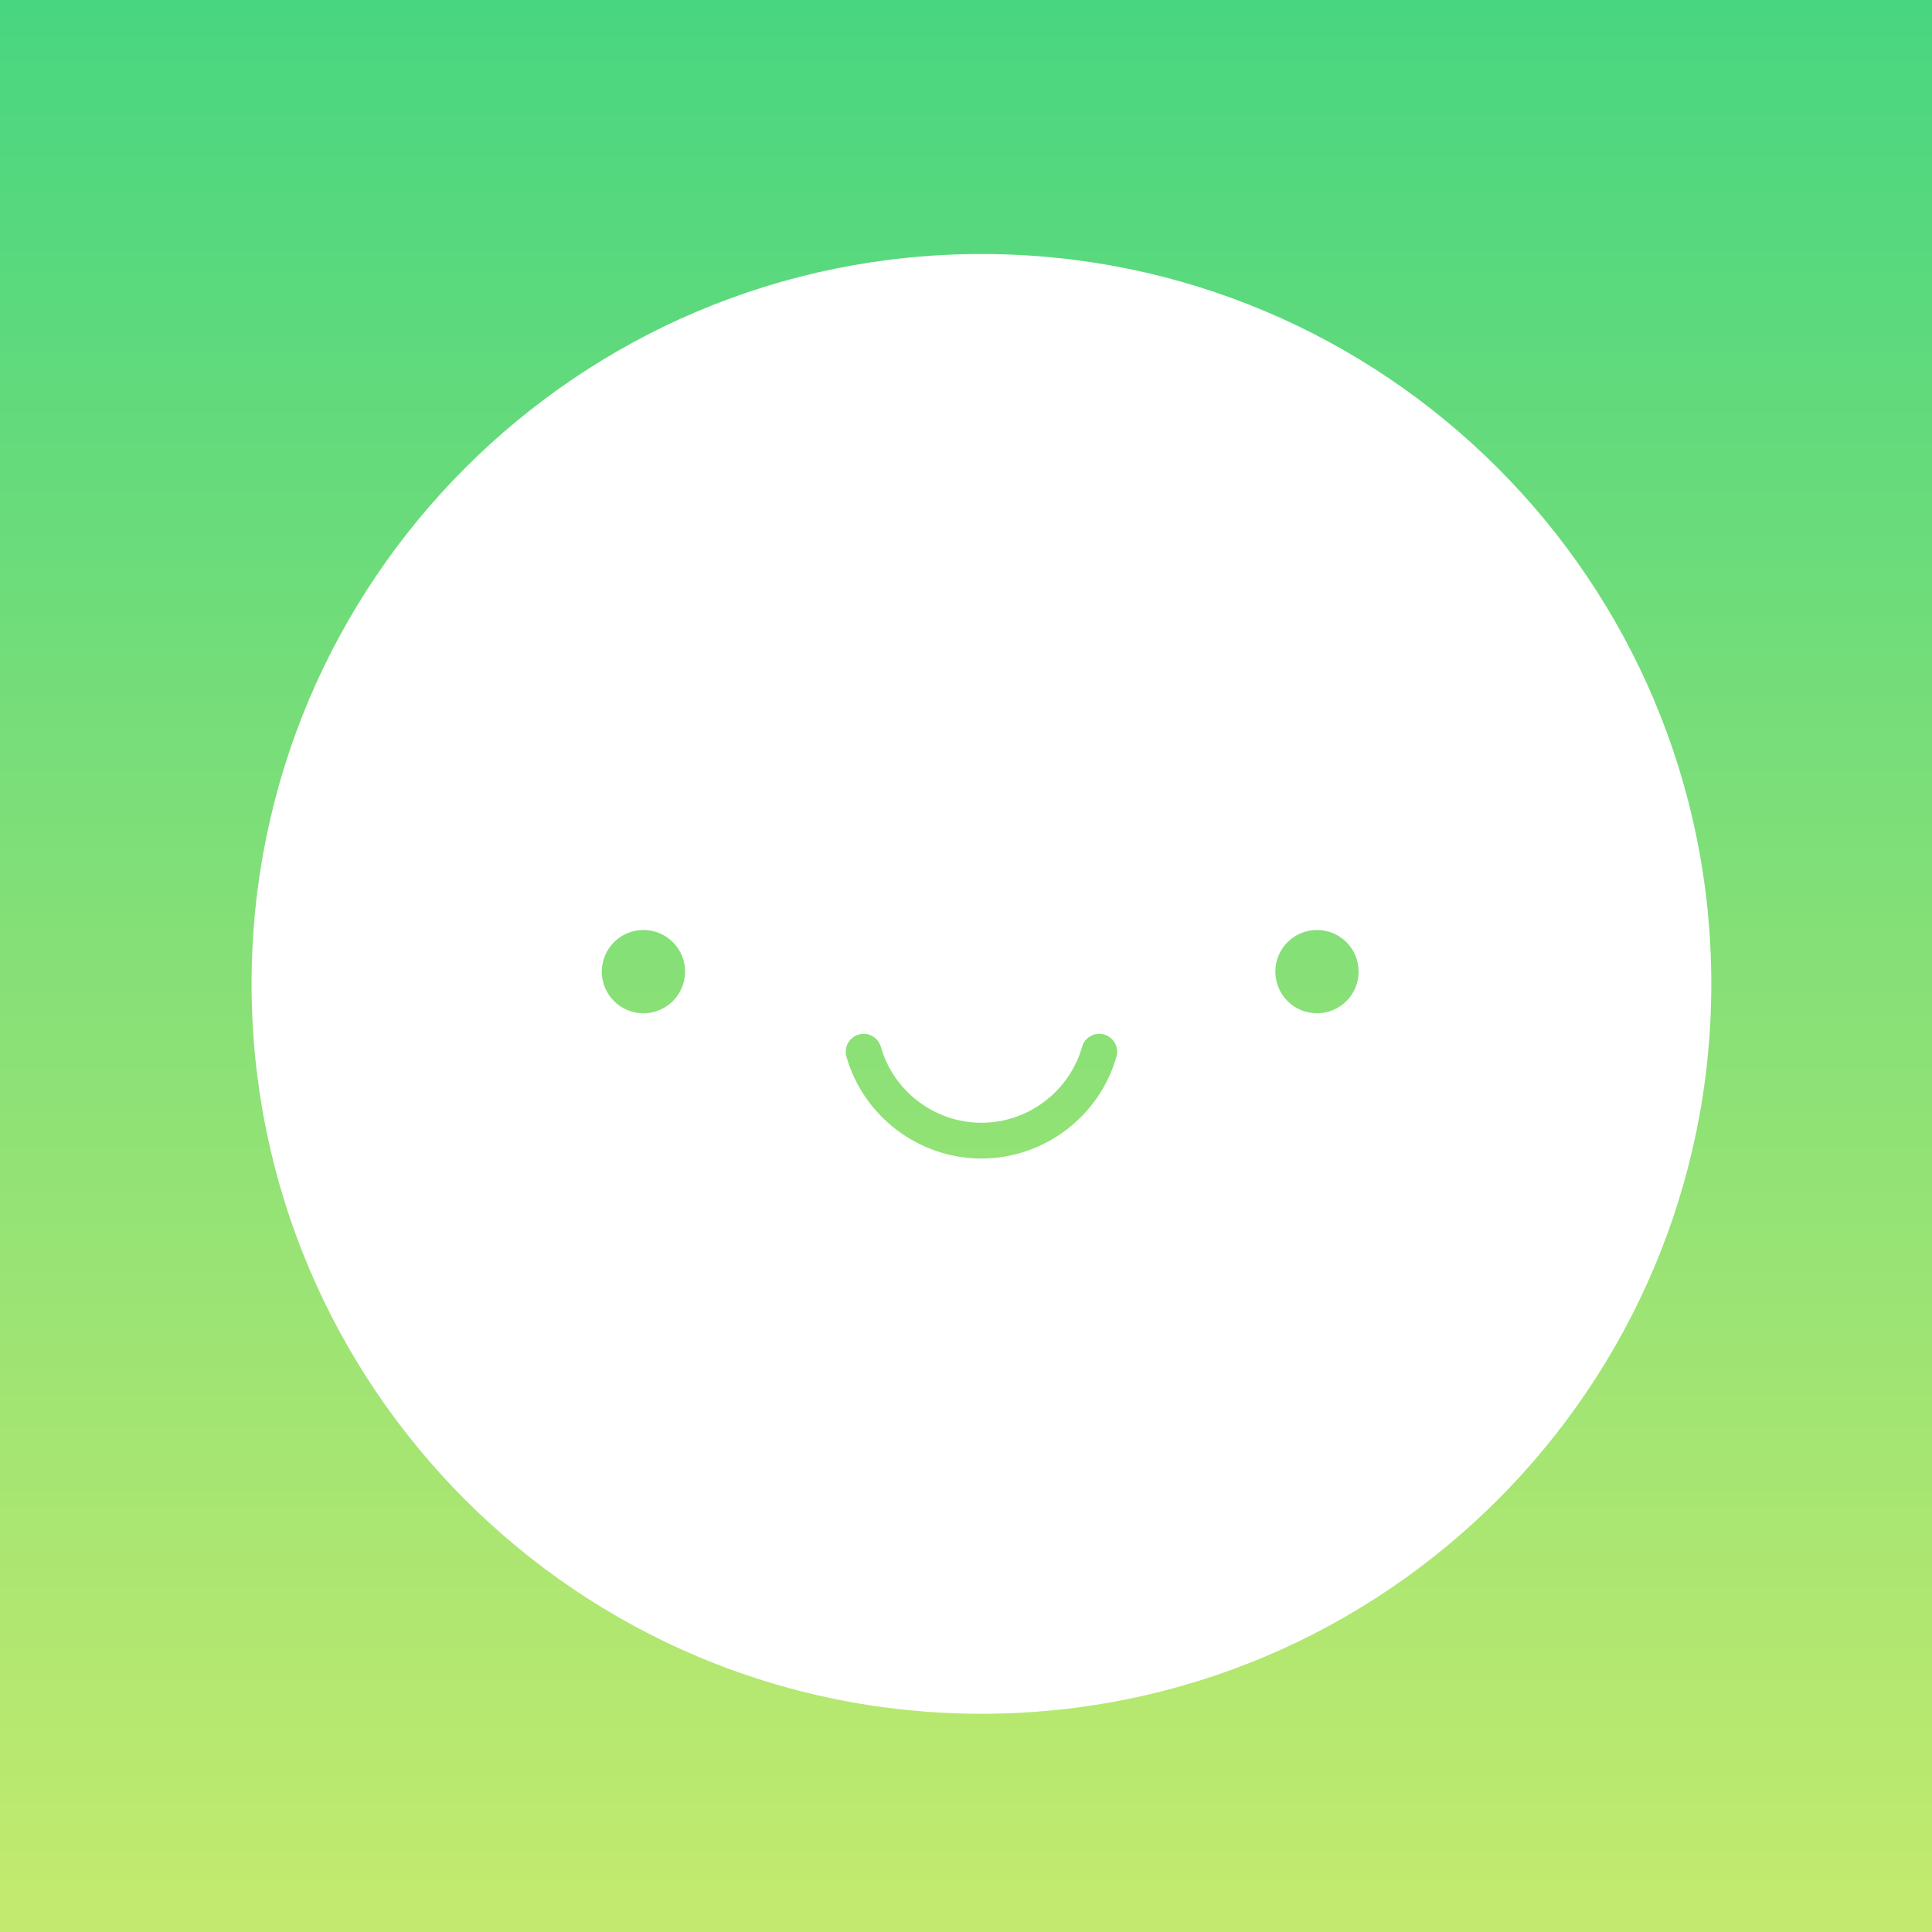 <?xml version="1.0" encoding="UTF-8"?>
<svg id="Layer_1" xmlns="http://www.w3.org/2000/svg" xmlns:xlink="http://www.w3.org/1999/xlink" viewBox="0 0 1080 1080">
  <defs>
    <style>
      .cls-1 {
        fill: url(#linear-gradient);
      }

      .cls-2 {
        fill: #fff;
        filter: url(#drop-shadow-1);
      }
    </style>
    <linearGradient id="linear-gradient" x1="540" y1="1073.84" x2="540" y2="7.62" gradientUnits="userSpaceOnUse">
      <stop offset="0" stop-color="#c3ea6e"/>
      <stop offset="1" stop-color="#49d680"/>
    </linearGradient>
    <filter id="drop-shadow-1" x="125" y="127" width="847" height="846" filterUnits="userSpaceOnUse">
      <feOffset dx="10" dy="10"/>
      <feGaussianBlur result="blur" stdDeviation="5"/>
      <feFlood flood-color="#000" flood-opacity=".1"/>
      <feComposite in2="blur" operator="in"/>
      <feComposite in="SourceGraphic"/>
    </filter>
  </defs>
  <rect class="cls-1" width="1080" height="1080"/>
  <path class="cls-2" d="M538.63,132c-225.33,0-408,182.67-408,408s182.67,408,408,408,408-182.67,408-408-182.67-408-408-408ZM349.69,556.43c-12.85,0-23.28-10.42-23.28-23.28s10.42-23.28,23.28-23.28,23.28,10.42,23.28,23.28-10.42,23.28-23.28,23.28ZM614.11,580.66c-9.53,33.54-40.57,56.97-75.47,56.97s-65.94-23.43-75.48-56.97c-1.51-5.31,1.57-10.84,6.89-12.35,5.31-1.51,10.84,1.57,12.35,6.88,7.1,24.99,30.23,42.44,56.24,42.44s49.13-17.45,56.24-42.44c1.51-5.31,7.04-8.39,12.35-6.88,5.31,1.51,8.39,7.04,6.88,12.35ZM726.2,556.43c-12.85,0-23.28-10.42-23.28-23.28s10.42-23.28,23.28-23.28,23.28,10.42,23.28,23.28-10.42,23.28-23.28,23.28Z"/>
</svg>